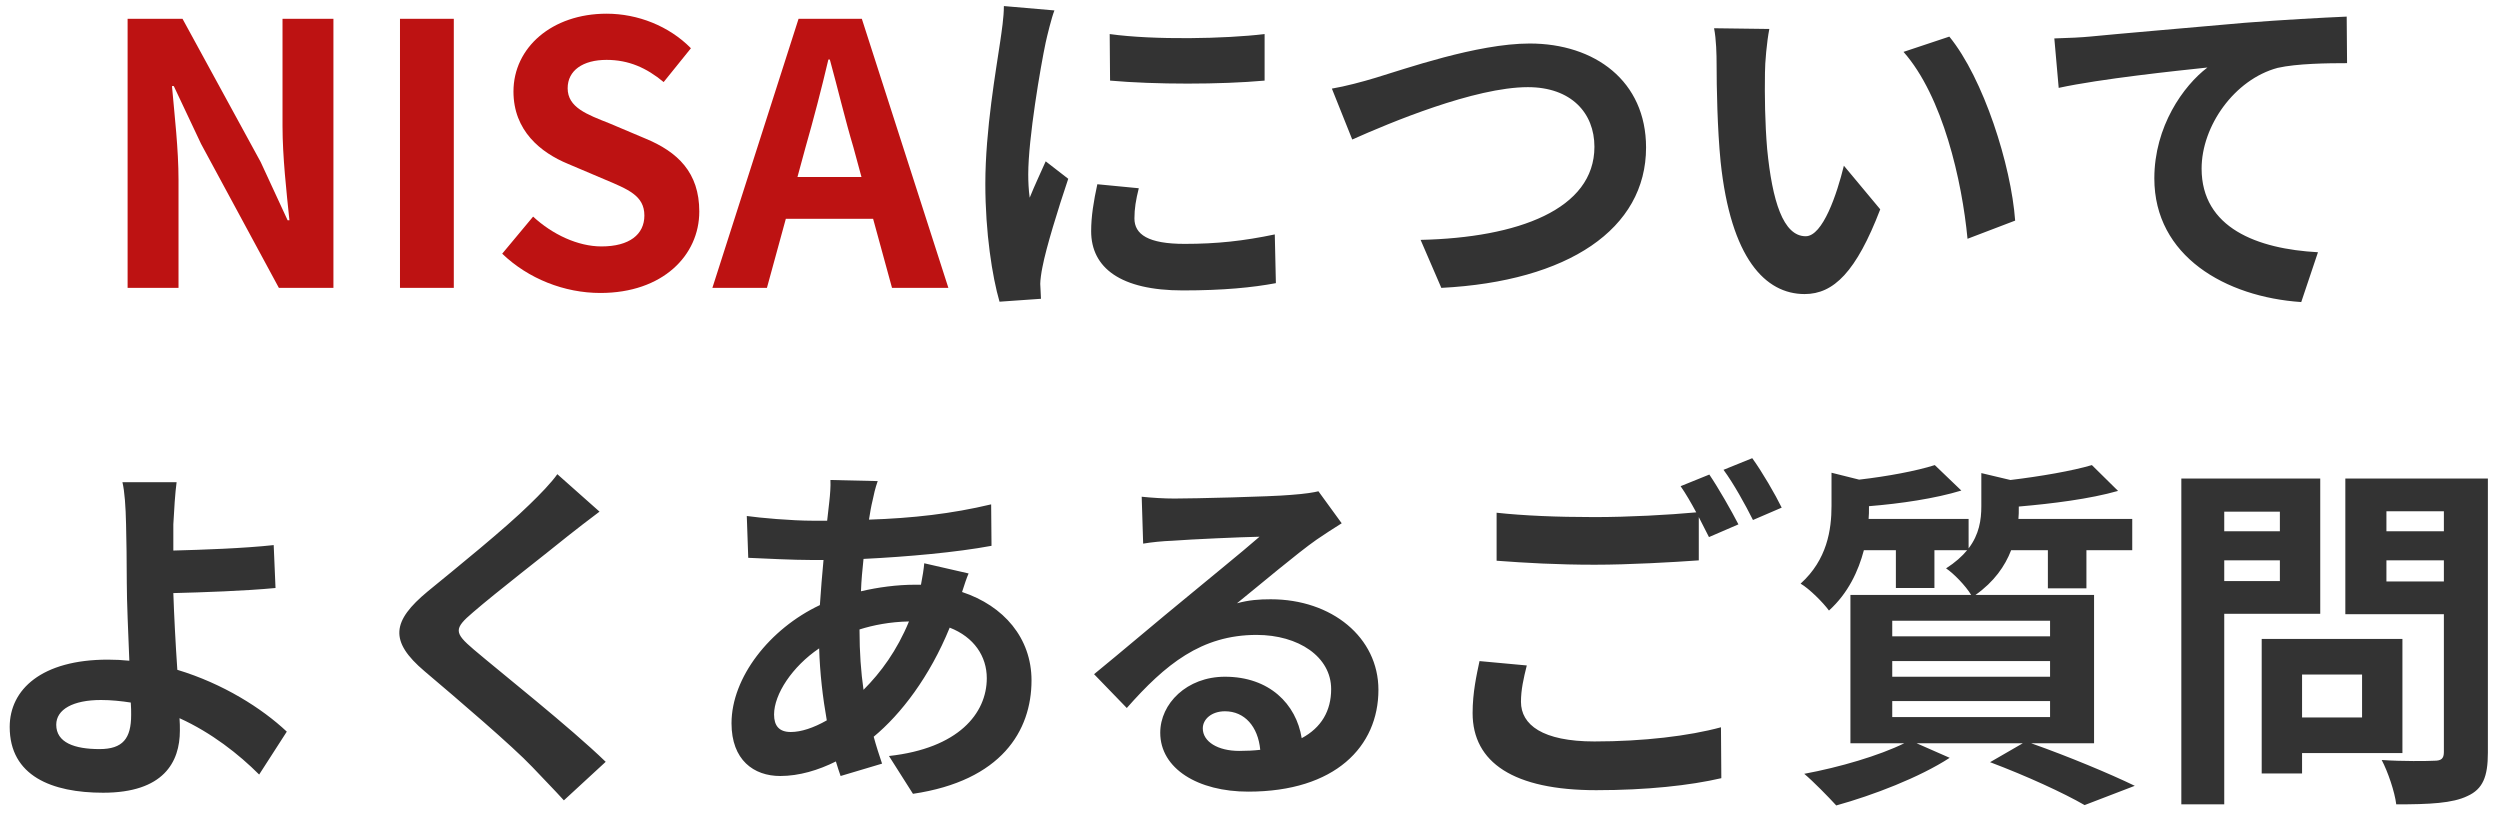 <svg width="165" height="54" viewBox="0 0 165 54" fill="none" xmlns="http://www.w3.org/2000/svg">
<path d="M8.422 19V1.24H12.046L17.206 10.696L18.982 14.536H19.102C18.91 12.688 18.646 10.336 18.646 8.32V1.24H22.006V19H18.406L13.27 9.496L11.47 5.68H11.35C11.518 7.6 11.782 9.832 11.782 11.872V19H8.422ZM26.399 19V1.24H29.951V19H26.399ZM39.625 19.336C37.249 19.336 34.873 18.4 33.145 16.744L35.185 14.296C36.457 15.472 38.137 16.264 39.697 16.264C41.545 16.264 42.529 15.472 42.529 14.224C42.529 12.904 41.449 12.496 39.865 11.824L37.489 10.816C35.689 10.072 33.889 8.632 33.889 6.04C33.889 3.136 36.433 0.904 40.033 0.904C42.097 0.904 44.161 1.72 45.601 3.184L43.801 5.416C42.673 4.48 41.497 3.952 40.033 3.952C38.473 3.952 37.465 4.648 37.465 5.824C37.465 7.096 38.737 7.552 40.249 8.152L42.577 9.136C44.737 10.024 46.153 11.392 46.153 13.96C46.153 16.864 43.729 19.336 39.625 19.336ZM52.633 11.68H56.857L56.329 9.736C55.777 7.888 55.297 5.848 54.769 3.928H54.673C54.217 5.872 53.689 7.888 53.161 9.736L52.633 11.68ZM58.873 19L57.625 14.44H51.865L50.617 19H47.017L52.705 1.24H56.881L62.593 19H58.873Z" fill="#BD1212"/>
<path d="M73.24 2.248C76.168 2.656 80.896 2.56 83.464 2.248V5.32C80.536 5.584 76.24 5.584 73.264 5.32L73.24 2.248ZM72.424 12.16L75.16 12.424C74.968 13.192 74.872 13.768 74.872 14.416C74.872 15.472 75.784 16.096 78.184 16.096C80.32 16.096 82.072 15.904 84.136 15.472L84.208 18.688C82.672 18.976 80.752 19.168 78.064 19.168C73.96 19.168 72.016 17.68 72.016 15.256C72.016 14.272 72.184 13.264 72.424 12.16ZM66.256 0.4L69.592 0.688C69.4 1.168 69.112 2.368 69.016 2.8C68.68 4.384 67.864 9.136 67.864 11.512C67.864 11.968 67.888 12.544 67.96 13.048C68.296 12.208 68.68 11.416 69.016 10.648L70.504 11.8C69.832 13.792 69.04 16.36 68.8 17.632C68.728 17.968 68.656 18.496 68.656 18.736C68.68 19 68.68 19.384 68.704 19.72L65.968 19.912C65.488 18.256 65.032 15.352 65.032 12.136C65.032 8.56 65.752 4.552 66.016 2.728C66.112 2.056 66.256 1.144 66.256 0.4ZM87.904 5.848C88.768 5.704 89.944 5.392 90.808 5.128C92.656 4.576 97.48 2.872 100.96 2.872C105.256 2.872 108.64 5.344 108.64 9.736C108.64 15.112 103.504 18.568 95.128 19L93.76 15.832C100.192 15.688 105.232 13.816 105.232 9.688C105.232 7.456 103.696 5.752 100.84 5.752C97.336 5.752 91.72 8.104 89.248 9.208L87.904 5.848ZM116.776 1.912C116.608 2.752 116.488 4.144 116.488 4.792C116.464 6.328 116.488 8.128 116.632 9.832C116.968 13.264 117.688 15.592 119.176 15.592C120.304 15.592 121.24 12.808 121.696 10.936L124.096 13.816C122.512 17.944 121.024 19.408 119.104 19.408C116.512 19.408 114.232 17.056 113.56 10.672C113.344 8.488 113.296 5.728 113.296 4.264C113.296 3.592 113.272 2.584 113.128 1.864L116.776 1.912ZM128.656 2.416C130.912 5.176 132.736 10.912 133 14.56L129.856 15.76C129.496 11.944 128.224 6.352 125.632 3.424L128.656 2.416ZM135.586 2.536C136.522 2.512 137.434 2.464 137.914 2.416C139.882 2.224 143.818 1.888 148.162 1.504C150.61 1.312 153.226 1.168 154.882 1.096L154.906 4.168C153.634 4.168 151.594 4.192 150.322 4.48C147.466 5.248 145.306 8.32 145.306 11.128C145.306 15.04 148.978 16.432 152.986 16.648L151.882 19.936C146.89 19.6 142.186 16.912 142.186 11.776C142.186 8.344 144.106 5.656 145.69 4.456C143.65 4.672 138.634 5.2 135.874 5.8L135.586 2.536ZM8.656 47.184C8.656 46.968 8.656 46.68 8.632 46.368C8.008 46.272 7.336 46.2 6.664 46.2C4.816 46.2 3.712 46.824 3.712 47.832C3.712 49.008 4.912 49.44 6.568 49.44C8.104 49.44 8.656 48.744 8.656 47.184ZM18.928 48.288L17.104 51.12C15.76 49.776 13.96 48.36 11.848 47.4C11.872 47.712 11.872 47.976 11.872 48.216C11.872 50.304 10.792 52.32 6.808 52.32C3.424 52.32 0.64 51.216 0.64 47.976C0.64 45.504 2.752 43.536 7.12 43.536C7.6 43.536 8.08 43.56 8.536 43.608C8.464 41.76 8.368 39.72 8.368 38.472C8.368 37.032 8.344 35.616 8.32 34.608C8.296 33.432 8.224 32.424 8.08 31.824H11.656C11.56 32.52 11.488 33.672 11.44 34.608C11.44 35.136 11.44 35.736 11.44 36.336C13.312 36.288 16.096 36.192 18.064 35.976L18.184 38.808C16.192 39 13.36 39.096 11.44 39.144C11.488 40.584 11.584 42.456 11.704 44.208C14.728 45.12 17.296 46.752 18.928 48.288ZM36.784 31.296L39.568 33.768C38.824 34.32 38.032 34.944 37.48 35.376C35.944 36.624 32.8 39.048 31.216 40.416C29.944 41.496 29.968 41.76 31.264 42.864C33.04 44.376 37.624 48 39.976 50.28L37.216 52.824C36.544 52.08 35.8 51.336 35.128 50.616C33.832 49.248 30.208 46.152 28.024 44.304C25.672 42.312 25.864 40.992 28.24 39.024C30.088 37.512 33.352 34.872 34.96 33.288C35.632 32.64 36.4 31.848 36.784 31.296ZM56.728 41.544V41.592C56.728 43.056 56.824 44.352 56.992 45.528C58.144 44.376 59.2 42.936 59.992 41.016C58.744 41.04 57.64 41.256 56.728 41.544ZM52.192 48.312C52.864 48.312 53.68 48.048 54.568 47.544C54.304 46.056 54.112 44.424 54.064 42.792C52.288 43.992 51.088 45.816 51.088 47.16C51.088 47.904 51.424 48.312 52.192 48.312ZM61 37.176L63.928 37.848C63.808 38.112 63.64 38.616 63.496 39.072C66.256 39.984 68.08 42.12 68.08 44.904C68.08 48.24 66.088 51.528 60.256 52.392L58.672 49.896C63.256 49.392 65.128 47.088 65.128 44.76C65.128 43.32 64.288 42.048 62.68 41.424C61.36 44.664 59.464 47.136 57.664 48.624C57.832 49.248 58.024 49.824 58.216 50.4L55.48 51.216C55.384 50.928 55.264 50.592 55.168 50.256C54.016 50.832 52.744 51.216 51.496 51.216C49.744 51.216 48.28 50.16 48.28 47.736C48.28 44.712 50.8 41.496 54.112 39.936C54.184 38.928 54.256 37.92 54.352 36.96H53.584C52.336 36.96 50.488 36.864 49.384 36.816L49.288 34.056C50.128 34.176 52.216 34.368 53.68 34.368H54.592L54.736 33.096C54.784 32.664 54.832 32.088 54.808 31.68L57.928 31.752C57.76 32.232 57.664 32.664 57.592 33.024C57.496 33.408 57.424 33.84 57.352 34.296C60.232 34.2 62.8 33.912 65.416 33.288L65.44 36.024C63.112 36.456 59.92 36.744 56.992 36.888C56.92 37.584 56.848 38.304 56.824 39.024C57.952 38.76 59.2 38.592 60.376 38.592H60.784C60.88 38.112 60.976 37.512 61 37.176ZM81.784 49.56C82.288 49.56 82.744 49.536 83.176 49.488C83.032 47.952 82.144 46.944 80.848 46.944C79.96 46.944 79.384 47.472 79.384 48.072C79.384 48.96 80.392 49.56 81.784 49.56ZM87.016 32.424L88.552 34.536C87.976 34.896 87.424 35.256 86.896 35.616C85.624 36.504 83.128 38.616 81.64 39.816C82.432 39.6 83.104 39.552 83.872 39.552C87.904 39.552 90.976 42.072 90.976 45.528C90.976 49.272 88.12 52.248 82.384 52.248C79.072 52.248 76.576 50.736 76.576 48.36C76.576 46.44 78.328 44.664 80.848 44.664C83.776 44.664 85.552 46.464 85.912 48.72C87.208 48.024 87.856 46.92 87.856 45.48C87.856 43.344 85.696 41.904 82.936 41.904C79.288 41.904 76.912 43.848 74.368 46.728L72.208 44.496C73.888 43.128 76.744 40.704 78.16 39.552C79.48 38.448 81.952 36.456 83.128 35.424C81.904 35.448 78.64 35.592 77.392 35.688C76.744 35.712 76 35.784 75.448 35.88L75.352 32.784C76.024 32.856 76.84 32.904 77.512 32.904C78.76 32.904 83.848 32.784 85.192 32.664C86.176 32.592 86.728 32.496 87.016 32.424ZM97.648 43.632L100.768 43.92C100.552 44.784 100.384 45.528 100.384 46.32C100.384 47.832 101.8 48.936 105.232 48.936C108.448 48.936 111.472 48.576 113.584 48L113.608 51.36C111.544 51.84 108.688 52.152 105.352 52.152C99.904 52.152 97.192 50.328 97.192 47.064C97.192 45.696 97.456 44.544 97.648 43.632ZM110.92 32.088L112.816 31.32C113.416 32.208 114.28 33.72 114.736 34.608L112.792 35.448C112.6 35.064 112.36 34.608 112.12 34.128V36.984C110.464 37.104 107.512 37.272 105.256 37.272C102.76 37.272 100.696 37.152 98.776 37.008V33.84C100.528 34.032 102.736 34.128 105.232 34.128C107.512 34.128 110.128 33.984 111.952 33.816C111.616 33.192 111.256 32.568 110.92 32.088ZM113.752 31.008L115.648 30.24C116.296 31.128 117.184 32.664 117.592 33.504L115.696 34.32C115.192 33.312 114.424 31.92 113.752 31.008ZM124.888 46.272V47.328H135.304V46.272H124.888ZM124.888 43.632V44.664H135.304V43.632H124.888ZM124.888 40.968V42H135.304V40.968H124.888ZM138.208 49.056H134.056C136.504 49.92 139.264 51.072 140.896 51.864L137.584 53.136C136.216 52.344 133.768 51.216 131.344 50.304L133.504 49.056H126.496L128.68 50.016C126.688 51.312 123.616 52.488 121.192 53.16C120.688 52.608 119.68 51.576 119.08 51.072C121.408 50.64 124.024 49.872 125.68 49.056H122.128V39.264H130.096C129.736 38.664 128.944 37.848 128.44 37.512C129.04 37.128 129.496 36.72 129.832 36.312H127.672V38.808H125.128V36.312H123.016C122.656 37.68 121.984 39.144 120.712 40.296C120.328 39.768 119.416 38.856 118.84 38.52C120.592 36.936 120.88 34.968 120.88 33.384V31.2L122.704 31.656C124.576 31.44 126.496 31.08 127.696 30.696L129.448 32.376C127.72 32.904 125.44 33.24 123.352 33.408V33.528C123.352 33.744 123.352 34.008 123.328 34.248H129.928V36.192C130.624 35.28 130.768 34.32 130.768 33.408V31.224L132.688 31.68C134.68 31.44 136.768 31.08 138.064 30.696L139.792 32.4C137.944 32.928 135.472 33.24 133.24 33.432V33.552C133.24 33.768 133.24 34.008 133.216 34.248H140.728V36.312H137.704V38.832H135.16V36.312H132.736C132.328 37.368 131.608 38.4 130.384 39.264H138.208V49.056ZM150.472 33.768H146.8V35.064H150.472V33.768ZM146.8 38.352H150.472V36.984H146.8V38.352ZM153.136 40.512H146.8V53.088H143.968V31.584H153.136V40.512ZM155.896 44.52H151.936V47.352H155.896V44.52ZM158.56 49.704H151.936V51.048H149.272V42.168H158.56V49.704ZM157.504 38.376H161.296V36.984H157.504V38.376ZM161.296 33.744H157.504V35.064H161.296V33.744ZM164.2 31.584V49.68C164.2 51.264 163.864 52.08 162.856 52.536C161.872 53.016 160.36 53.088 158.152 53.088C158.056 52.272 157.6 50.928 157.192 50.16C158.584 50.256 160.216 50.232 160.672 50.208C161.128 50.208 161.296 50.064 161.296 49.632V40.536H154.792V31.584H164.2Z" fill="#333333"/>
</svg>
